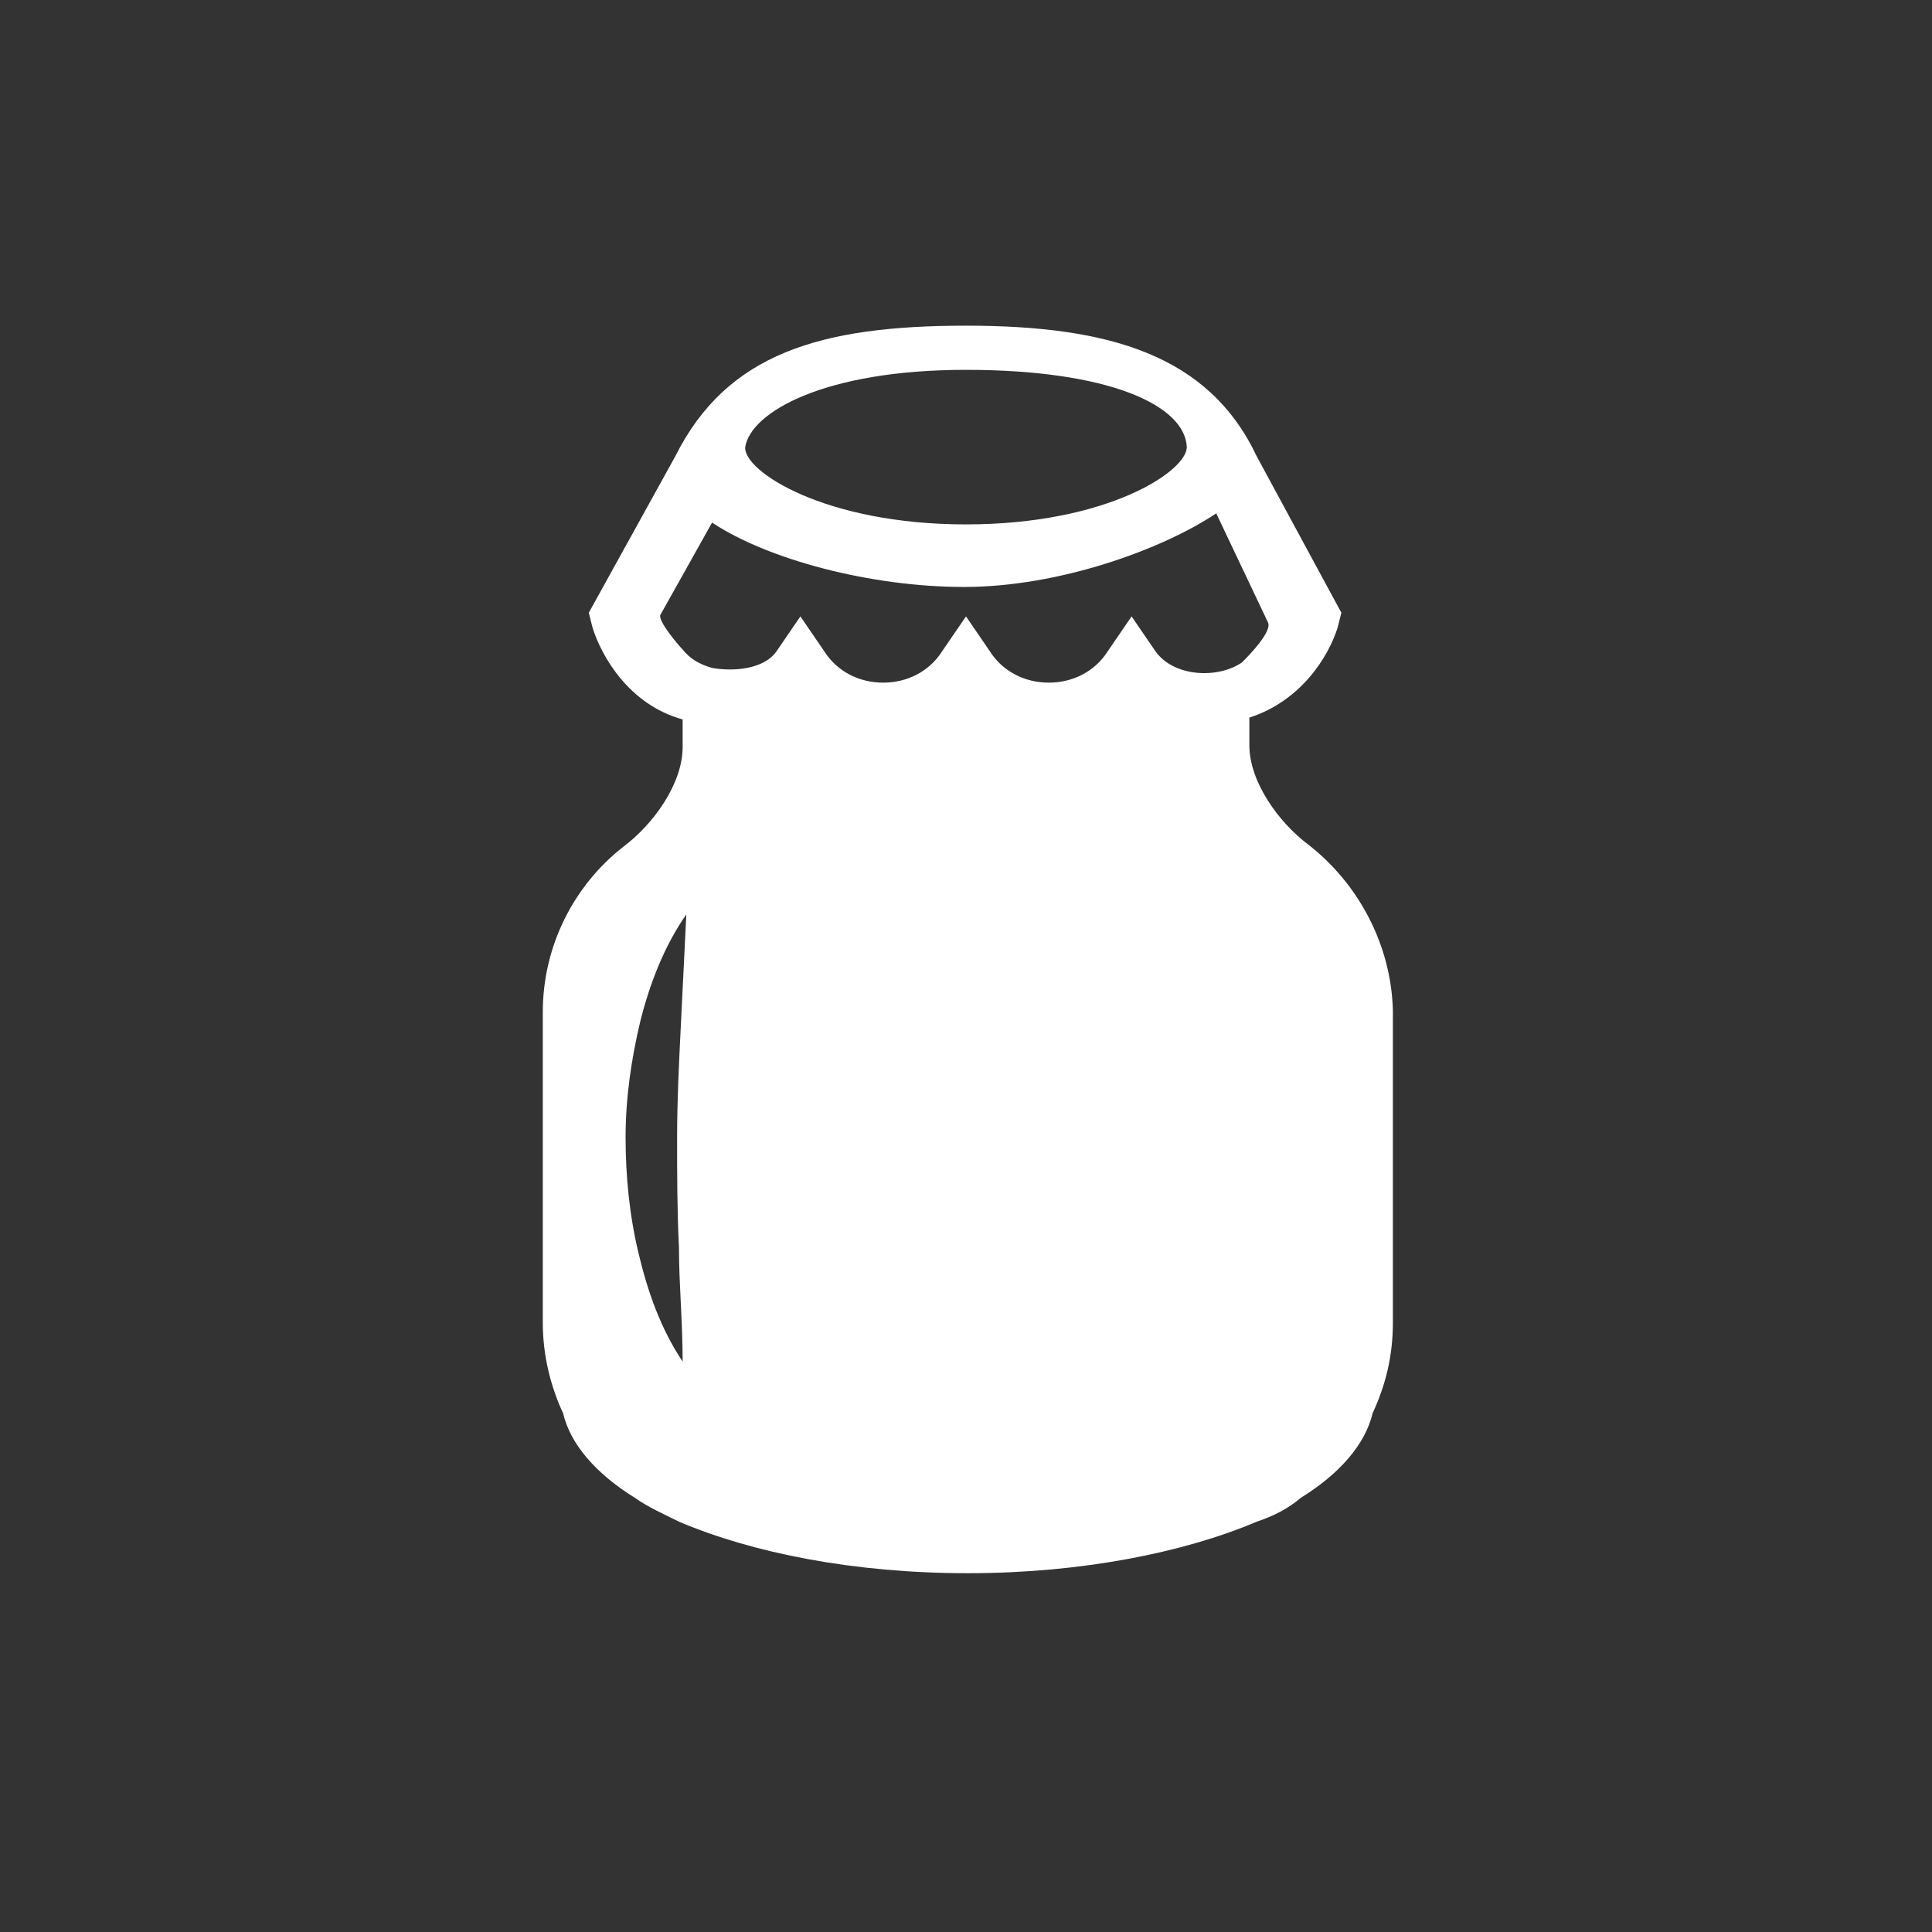 <svg xmlns="http://www.w3.org/2000/svg" viewBox="0 0 105 105"><rect x="0" y="0" width="105" height="105" fill="#333333" stroke="none"/><path d="M71.1 45.9c-1.6-1.2-3.2-3.4-3.2-5.4V39c2.8-.9 4.3-3.3 4.8-4.9l.2-.8-4.6-8.5c-2.6-5.5-8-7.1-15.8-7.1-7.9 0-13 1.5-15.8 7.1L32 33.3l.2.8c.5 1.6 2 4.2 4.9 5v1.5c0 2-1.6 4.2-3.2 5.4-2.7 2.1-4.4 5.4-4.4 9v16.9c0 1.7.4 3.4 1.1 4.9.4 1.7 1.8 3.3 3.9 4.6.7.5 1.6.9 2.4 1.3 4 1.7 9.5 2.8 15.7 2.8 6.1 0 11.7-1.1 15.7-2.8.9-.3 1.7-.7 2.4-1.3 2.1-1.3 3.5-2.9 3.9-4.6.7-1.5 1.1-3.1 1.1-4.9v-17c-.1-3.6-1.9-6.9-4.6-9zM52.5 20.1c7.7 0 11.9 1.9 12 4.2 0 1.3-4.3 4.2-12 4.2s-12.1-2.9-12-4.2c.3-1.9 4.3-4.2 12-4.2zM36.9 67.8c0 2 .2 4 .2 6.2-1.2-1.8-1.9-3.8-2.4-5.9-.5-2.1-.7-4.2-.7-6.3 0-2.1.3-4.2.8-6.3.5-2 1.3-4.1 2.5-5.8l-.3 6.1c-.1 2-.2 4-.2 6s0 4 .1 6zM67.5 36c-1.3.9-3.7.8-4.7-.6l-1.3-1.9-1.3 1.9c-.7 1.1-1.9 1.7-3.2 1.7-1.3 0-2.5-.6-3.2-1.7l-1.3-1.9-1.3 1.9c-.7 1.1-1.9 1.7-3.2 1.7-1.3 0-2.5-.6-3.2-1.7l-1.3-1.9-1.3 1.9c-.7 1-2.4 1.1-3.5.9-.7-.2-1.2-.5-1.6-1-.2-.2-1.4-1.6-1.2-1.9l2.8-5c3 2 8.6 3.5 13.7 3.5s10.7-2 13.7-4l2.8 5.9c.3.5-1.1 1.9-1.4 2.2z" fill="#fff"/></svg>